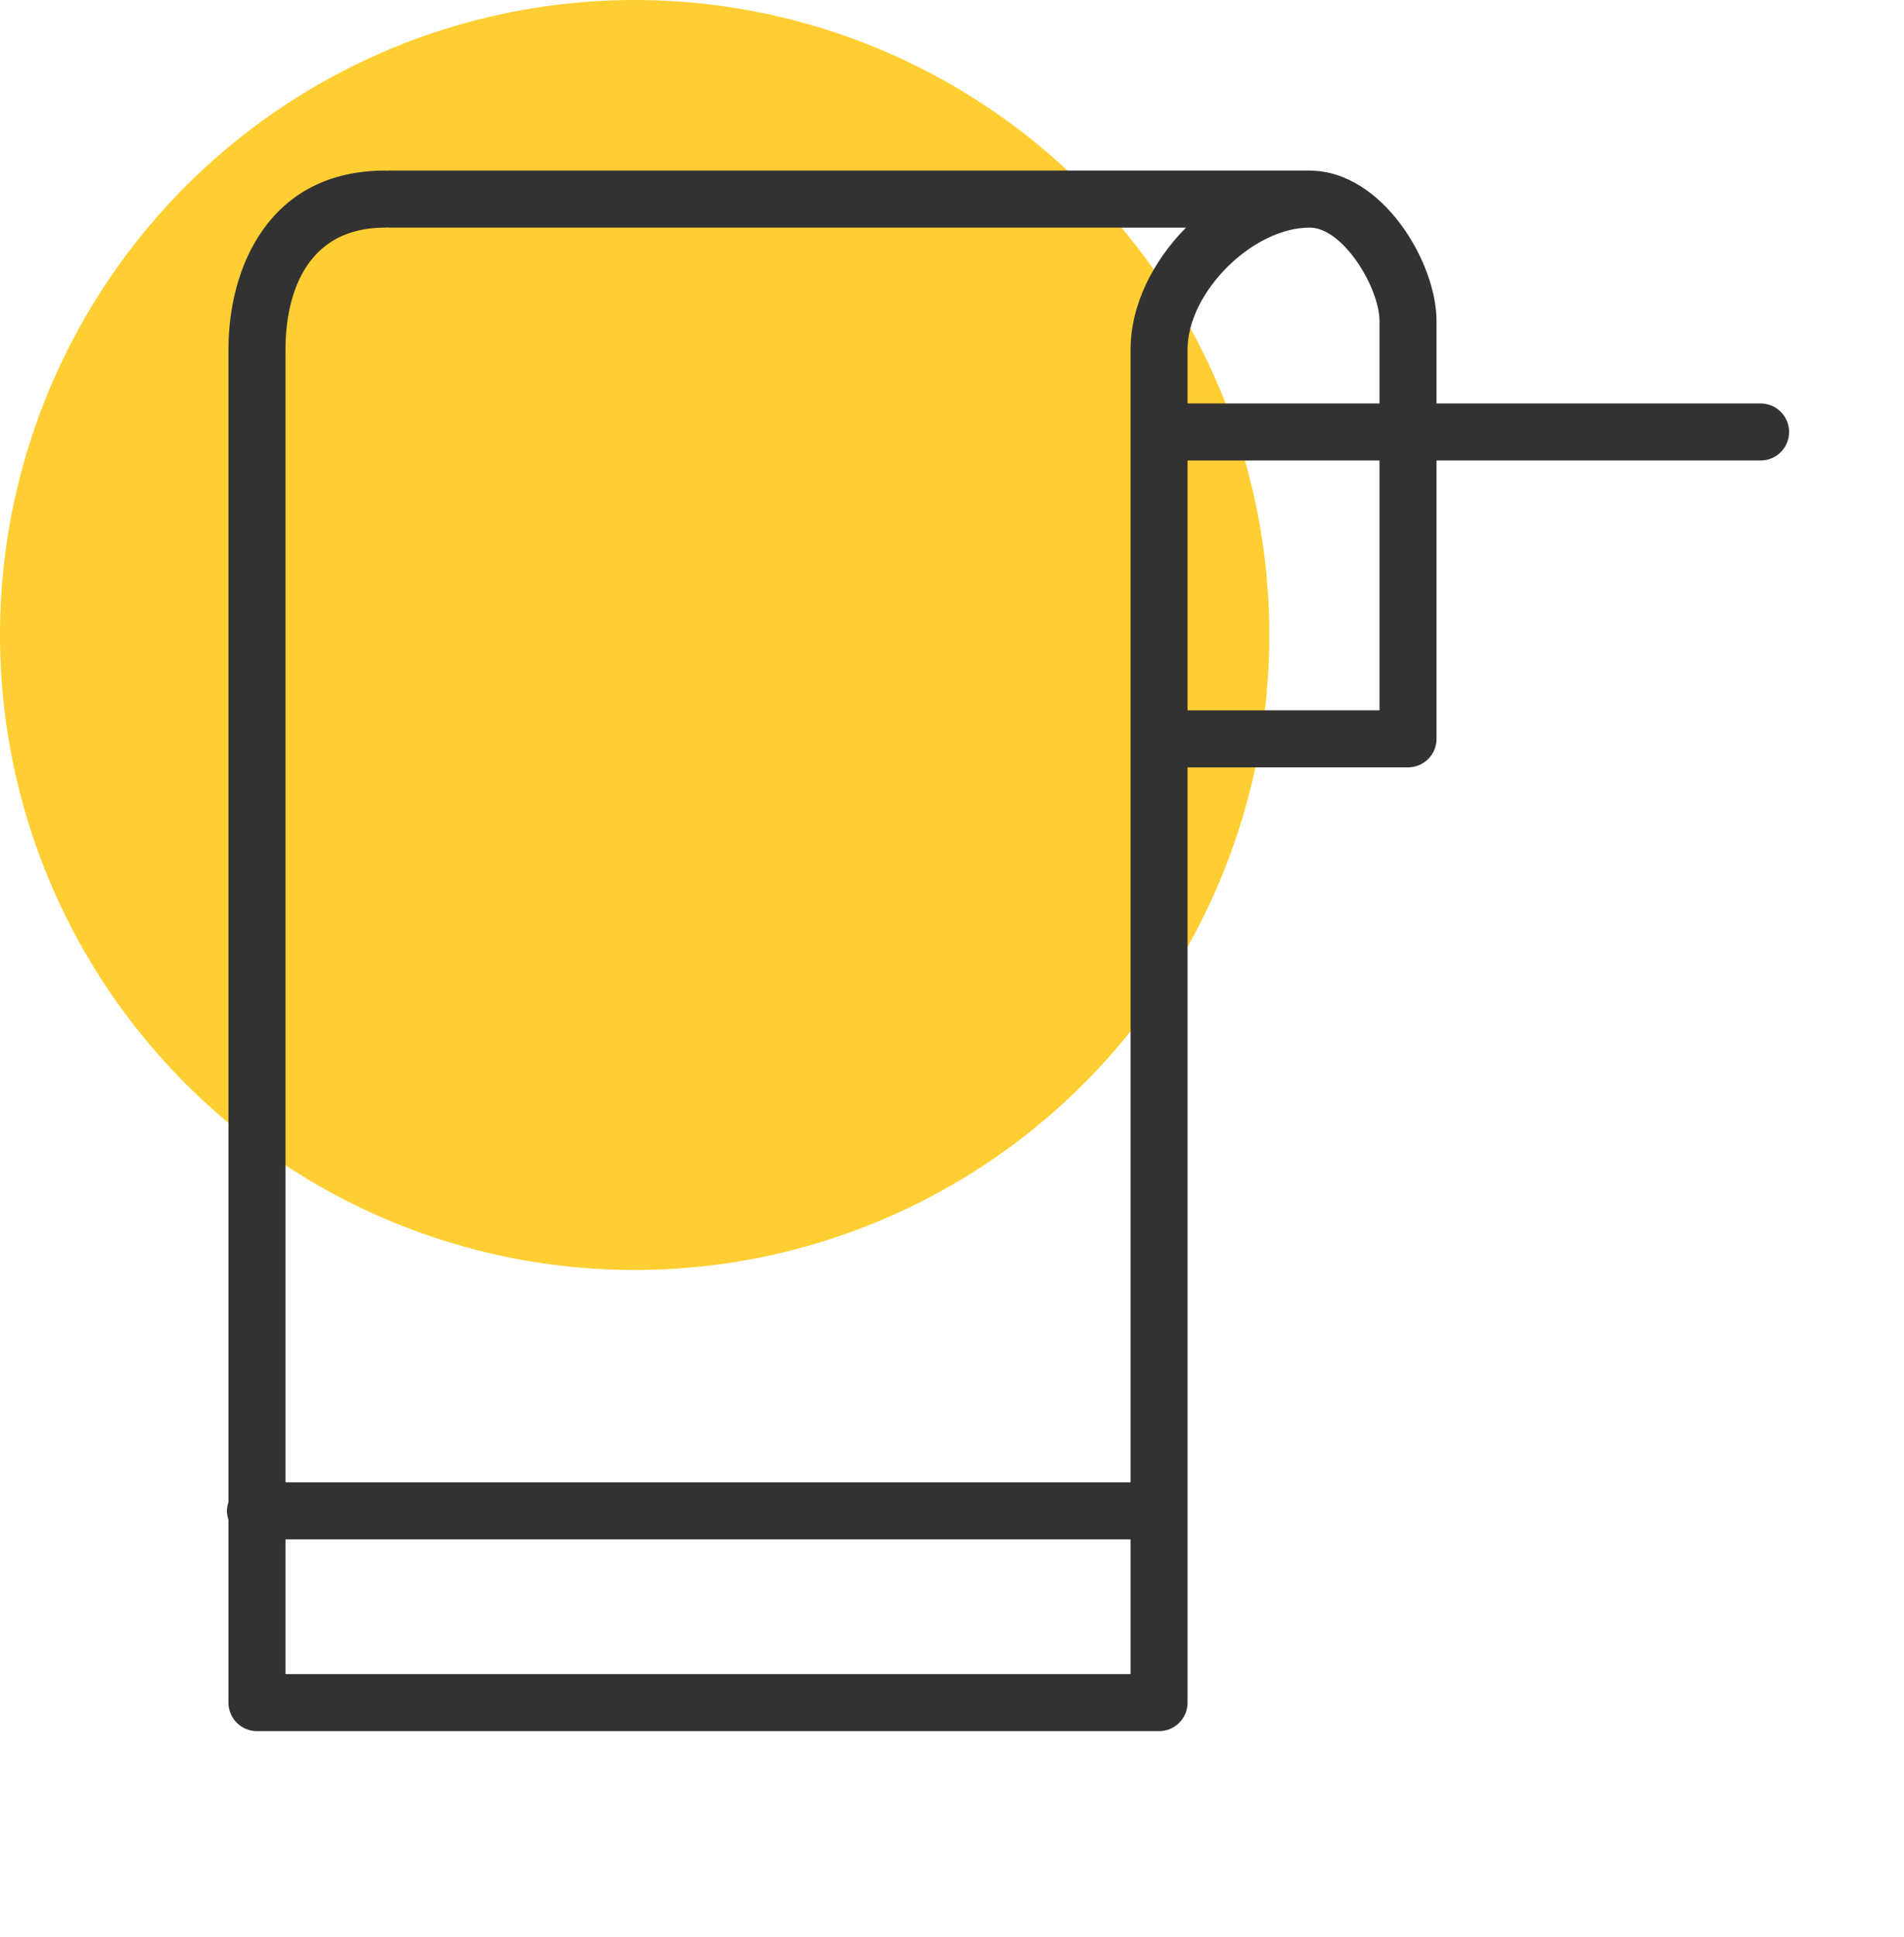 <svg width="60" height="61" viewBox="0 0 60 61" fill="none" xmlns="http://www.w3.org/2000/svg">
<circle cx="20" cy="20" r="20" fill="#FFCE32"/>
<path d="M55.48 12.707H45.269V10.114C45.269 8.256 43.564 5.395 41.294 5.374C41.285 5.374 41.277 5.371 41.269 5.371C41.266 5.371 41.263 5.372 41.259 5.372H12.246C12.228 5.372 12.211 5.376 12.193 5.377C12.175 5.376 12.159 5.372 12.141 5.372C8.494 5.372 7.199 8.406 7.199 11.004V47.31C7.171 47.398 7.151 47.49 7.151 47.587C7.151 47.684 7.171 47.776 7.199 47.864V53.626C7.199 54.122 7.601 54.524 8.098 54.524H36.525C37.021 54.524 37.423 54.122 37.423 53.626V24.169H44.37C44.866 24.169 45.269 23.767 45.269 23.271V14.504H55.48C55.976 14.504 56.379 14.102 56.379 13.606C56.379 13.109 55.976 12.707 55.48 12.707ZM43.472 10.114V12.707H37.423V11.004C37.423 9.214 39.465 7.175 41.26 7.169H41.268C42.339 7.169 43.472 9.084 43.472 10.114ZM12.141 7.169C12.159 7.169 12.175 7.165 12.193 7.163C12.211 7.165 12.228 7.169 12.246 7.169H37.374C36.328 8.225 35.627 9.621 35.627 11.004V46.688H8.996V11.004C8.996 9.851 9.303 7.169 12.141 7.169ZM8.996 52.728V48.485H35.627V52.728H8.996ZM43.472 22.372H37.423V14.504H43.472V22.372Z" fill="#333232"/>
</svg>
